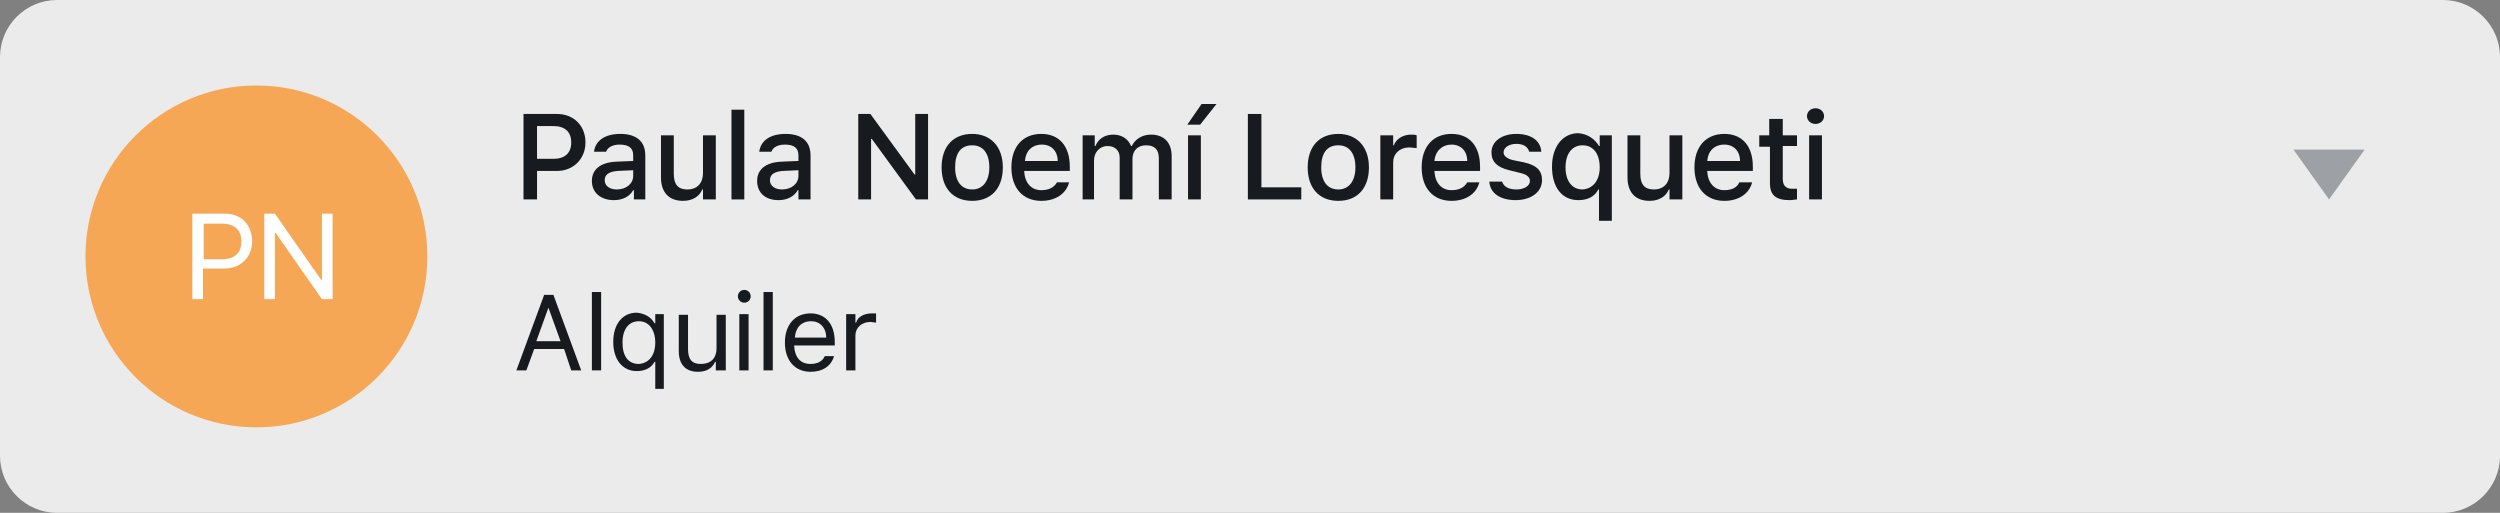 <?xml version="1.0" encoding="utf-8"?>
<!-- Generator: Adobe Illustrator 21.0.0, SVG Export Plug-In . SVG Version: 6.00 Build 0)  -->
<svg version="1.1" id="Layer_1" xmlns="http://www.w3.org/2000/svg" xmlns:xlink="http://www.w3.org/1999/xlink" x="0px" y="0px"
	 viewBox="0 0 351 72" style="enable-background:new 0 0 351 72;" xml:space="preserve">
<rect x="0" y="0" width="351" height="72" fill="#808080" stroke="none"/>
<style type="text/css">
	.st0{fill:#EBEBEB;}
	.st1{fill:#F6A755;}
	.st2{enable-background:new    ;}
	.st3{fill:#FFFFFF;}
	.st4{fill:#171A1F;}
	.st5{fill:none;}
	.st6{fill:#151C29;fill-opacity:0.36;}
</style>
<title>cuenta</title>
<desc>Created with Sketch.</desc>
<g id="Page-1">
	<g id="Group-2">
		<g id="cuenta">
			<path id="box" class="st0" d="M8,0h335c4.4,0,8,3.6,8,8v56c0,4.4-3.6,8-8,8H8c-4.4,0-8-3.6-8-8V8C0,3.6,3.6,0,8,0z"/>
			<g id="tarjeta" transform="translate(12, 12)">
				<circle id="Oval" class="st1" cx="24" cy="24" r="24"/>
				<g class="st2">
					<path class="st3" d="M19.6,18c2.3,0,3.8,1.6,3.8,3.9c0,2.2-1.6,3.8-3.9,3.8h-3V30h-1.5V18H19.6z M16.6,24.4h2.6
						c1.7,0,2.7-0.9,2.7-2.5c0-1.6-1-2.5-2.7-2.5h-2.6V24.4z"/>
					<path class="st3" d="M25.1,30V18h1.5l6.5,9.3h0.1V18h1.5v12h-1.5l-6.5-9.3h-0.1V30H25.1z"/>
				</g>
			</g>
			<g class="st2">
				<path class="st4" d="M78.2,16c2.3,0,4,1.6,4,4c0,2.3-1.7,4-4,4h-2.8v4h-1.9V16H78.2z M75.4,22.3h2.3c1.6,0,2.5-0.8,2.5-2.3
					c0-1.5-0.9-2.3-2.5-2.3h-2.3V22.3z"/>
				<path class="st4" d="M83.1,25.4c0-1.6,1.2-2.6,3.4-2.7l2.4-0.1v-0.8c0-1-0.6-1.5-1.9-1.5c-1,0-1.7,0.4-1.9,1h-1.7
					c0.2-1.6,1.6-2.5,3.7-2.5c2.3,0,3.5,1.1,3.5,3V28H89v-1.3h-0.1c-0.5,0.9-1.5,1.4-2.7,1.4C84.4,28.1,83.1,27.1,83.1,25.4z
					 M88.9,24.7v-0.8l-2.2,0.1c-1.2,0.1-1.8,0.5-1.8,1.3c0,0.8,0.7,1.3,1.7,1.3C87.9,26.6,88.9,25.8,88.9,24.7z"/>
				<path class="st4" d="M100.4,28h-1.7v-1.4h-0.1c-0.4,1-1.4,1.6-2.7,1.6c-2,0-3.1-1.2-3.1-3.3V19h1.8v5.4c0,1.5,0.6,2.2,1.9,2.2
					c1.4,0,2.2-0.9,2.2-2.3V19h1.8V28z"/>
				<path class="st4" d="M102.7,15.4h1.8V28h-1.8V15.4z"/>
				<path class="st4" d="M106.3,25.4c0-1.6,1.2-2.6,3.4-2.7l2.4-0.1v-0.8c0-1-0.6-1.5-1.9-1.5c-1,0-1.7,0.4-1.9,1h-1.7
					c0.2-1.6,1.6-2.5,3.7-2.5c2.3,0,3.5,1.1,3.5,3V28h-1.7v-1.3H112c-0.5,0.9-1.5,1.4-2.7,1.4C107.5,28.1,106.3,27.1,106.3,25.4z
					 M112.1,24.7v-0.8l-2.2,0.1c-1.2,0.1-1.8,0.5-1.8,1.3c0,0.8,0.7,1.3,1.7,1.3C111.1,26.6,112.1,25.8,112.1,24.7z"/>
				<path class="st4" d="M120.5,28V16h1.7l6.2,8.5h0.1V16h1.8v12h-1.7l-6.2-8.5h-0.1V28H120.5z"/>
				<path class="st4" d="M132.2,23.5c0-2.9,1.6-4.7,4.3-4.7c2.6,0,4.3,1.8,4.3,4.7c0,2.9-1.6,4.7-4.3,4.7
					C133.8,28.2,132.2,26.4,132.2,23.5z M138.9,23.5c0-2-0.9-3.1-2.4-3.1c-1.6,0-2.4,1.1-2.4,3.1c0,2,0.9,3.1,2.4,3.1
					C138,26.6,138.9,25.4,138.9,23.5z"/>
				<path class="st4" d="M150.1,25.6c-0.4,1.6-1.9,2.6-3.9,2.6c-2.6,0-4.2-1.8-4.2-4.7s1.6-4.7,4.2-4.7c2.5,0,4,1.7,4,4.6V24h-6.4
					v0.1c0.1,1.6,1,2.6,2.4,2.6c1.1,0,1.8-0.4,2.2-1.1H150.1z M143.9,22.6h4.6c0-1.4-0.9-2.3-2.2-2.3
					C144.9,20.3,144,21.2,143.9,22.6z"/>
				<path class="st4" d="M152,19h1.7v1.5h0.1c0.4-1,1.3-1.6,2.5-1.6c1.2,0,2.1,0.6,2.5,1.6h0.1c0.5-1,1.5-1.6,2.7-1.6
					c1.8,0,2.9,1.1,2.9,3V28h-1.8v-5.8c0-1.2-0.6-1.8-1.8-1.8c-1.2,0-1.9,0.8-1.9,1.9V28h-1.8v-5.9c0-1-0.7-1.6-1.7-1.6
					c-1.1,0-1.9,0.9-1.9,2V28H152V19z"/>
				<path class="st4" d="M168.7,14.6h2.1l-2.3,2.9h-1.8L168.7,14.6z M166.8,19h1.8v9h-1.8V19z"/>
				<path class="st4" d="M182.7,28h-7.5V16h1.9v10.3h5.6V28z"/>
				<path class="st4" d="M183.6,23.5c0-2.9,1.6-4.7,4.3-4.7c2.6,0,4.3,1.8,4.3,4.7c0,2.9-1.6,4.7-4.3,4.7
					C185.2,28.2,183.6,26.4,183.6,23.5z M190.3,23.5c0-2-0.9-3.1-2.4-3.1c-1.6,0-2.4,1.1-2.4,3.1c0,2,0.9,3.1,2.4,3.1
					C189.4,26.6,190.3,25.4,190.3,23.5z"/>
				<path class="st4" d="M193.9,19h1.7v1.4h0.1c0.3-0.9,1.3-1.5,2.4-1.5c0.3,0,0.6,0,0.8,0.1v1.8c-0.1,0-0.7-0.1-1-0.1
					c-1.4,0-2.3,0.9-2.3,2.1V28h-1.8V19z"/>
				<path class="st4" d="M207.7,25.6c-0.4,1.6-1.9,2.6-3.9,2.6c-2.6,0-4.2-1.8-4.2-4.7s1.6-4.7,4.2-4.7c2.5,0,4,1.7,4,4.6V24h-6.4
					v0.1c0.1,1.6,1,2.6,2.4,2.6c1.1,0,1.8-0.4,2.2-1.1H207.7z M201.4,22.6h4.6c0-1.4-0.9-2.3-2.2-2.3
					C202.5,20.3,201.5,21.2,201.4,22.6z"/>
				<path class="st4" d="M212.9,18.8c2,0,3.4,0.9,3.5,2.5h-1.7c-0.2-0.7-0.8-1.1-1.8-1.1c-1,0-1.8,0.5-1.8,1.2
					c0,0.5,0.5,0.9,1.4,1.1l1.5,0.3c1.7,0.4,2.5,1.1,2.5,2.5c0,1.7-1.6,2.8-3.7,2.8c-2.2,0-3.6-1-3.7-2.6h1.8c0.2,0.7,0.9,1.1,2,1.1
					c1.1,0,1.9-0.5,1.9-1.2c0-0.5-0.4-0.9-1.3-1.1l-1.6-0.4c-1.7-0.4-2.5-1.2-2.5-2.5C209.4,19.9,210.8,18.8,212.9,18.8z"/>
				<path class="st4" d="M224.5,20.5h0.1V19h1.7v12h-1.8v-4.4h-0.1c-0.5,1-1.5,1.5-2.8,1.5c-2.3,0-3.7-1.8-3.7-4.7
					c0-2.8,1.5-4.7,3.7-4.7C222.9,18.8,223.9,19.5,224.5,20.5z M224.6,23.5c0-1.9-0.9-3.1-2.4-3.1c-1.5,0-2.4,1.2-2.4,3.1
					c0,1.9,0.9,3.1,2.4,3.1C223.6,26.5,224.6,25.4,224.6,23.5z"/>
				<path class="st4" d="M236.1,28h-1.7v-1.4h-0.1c-0.4,1-1.4,1.6-2.7,1.6c-2,0-3.1-1.2-3.1-3.3V19h1.8v5.4c0,1.5,0.6,2.2,1.9,2.2
					c1.4,0,2.2-0.9,2.2-2.3V19h1.8V28z"/>
				<path class="st4" d="M246,25.6c-0.4,1.6-1.9,2.6-3.9,2.6c-2.6,0-4.2-1.8-4.2-4.7s1.6-4.7,4.2-4.7c2.5,0,4,1.7,4,4.6V24h-6.4v0.1
					c0.1,1.6,1,2.6,2.4,2.6c1.1,0,1.8-0.4,2.1-1.1H246z M239.7,22.6h4.6c0-1.4-0.9-2.3-2.2-2.3C240.7,20.3,239.8,21.2,239.7,22.6z"
					/>
				<path class="st4" d="M250.3,16.7V19h2v1.5h-2v4.6c0,0.9,0.4,1.4,1.3,1.4c0.3,0,0.4,0,0.7,0V28c-0.3,0-0.6,0.1-1,0.1
					c-2,0-2.8-0.7-2.8-2.4v-5.1H247V19h1.4v-2.3H250.3z"/>
				<path class="st4" d="M253.7,16.3c0-0.6,0.5-1.1,1.2-1.1s1.2,0.5,1.2,1.1c0,0.6-0.5,1.1-1.2,1.1S253.7,16.9,253.7,16.3z M254,19
					h1.8v9H254V19z"/>
			</g>
			<g class="st2">
				<path class="st4" d="M79.2,49H75l-1.1,3h-1.4l3.9-10.6h1.3L81.6,52h-1.4L79.2,49z M75.3,47.9h3.4l-1.7-4.7H77L75.3,47.9z"/>
				<path class="st4" d="M83.1,41h1.3v11h-1.3V41z"/>
				<path class="st4" d="M91.9,45.4H92v-1.3h1.2v10.5H92v-3.8h-0.1c-0.5,0.9-1.4,1.3-2.5,1.3c-2,0-3.3-1.6-3.3-4.1
					c0-2.5,1.3-4.1,3.3-4.1C90.5,44,91.4,44.5,91.9,45.4z M92,48.1c0-1.8-0.9-3-2.3-3c-1.4,0-2.3,1.1-2.3,3c0,1.9,0.8,3,2.3,3
					C91.1,51,92,49.9,92,48.1z"/>
				<path class="st4" d="M101.7,52h-1.2v-1.2h-0.1c-0.4,0.9-1.2,1.4-2.4,1.4c-1.8,0-2.7-1.1-2.7-2.9v-5.1h1.3v4.8
					c0,1.4,0.5,2.1,1.8,2.1c1.4,0,2.2-0.8,2.2-2.2v-4.7h1.3V52z"/>
				<path class="st4" d="M103.6,41.6c0-0.5,0.4-0.9,0.9-0.9s0.9,0.4,0.9,0.9c0,0.5-0.4,0.9-0.9,0.9S103.6,42.1,103.6,41.6z
					 M103.8,44.1h1.3V52h-1.3V44.1z"/>
				<path class="st4" d="M107.2,41h1.3v11h-1.3V41z"/>
				<path class="st4" d="M117.1,50c-0.4,1.4-1.6,2.2-3.3,2.2c-2.2,0-3.6-1.6-3.6-4.1c0-2.5,1.4-4.1,3.6-4.1c2.1,0,3.4,1.5,3.4,4v0.5
					h-5.7v0.1c0.1,1.6,0.9,2.5,2.3,2.5c1,0,1.7-0.4,2-1.1H117.1z M111.6,47.4h4.4c0-1.4-0.9-2.3-2.1-2.3
					C112.5,45.1,111.7,46,111.6,47.4z"/>
				<path class="st4" d="M118.9,44.1h1.2v1.2h0.1c0.2-0.8,1.1-1.3,2.2-1.3c0.2,0,0.5,0,0.6,0v1.3c-0.1,0-0.6-0.1-0.8-0.1
					c-1.2,0-2.1,0.8-2.1,1.9V52h-1.3V44.1z"/>
			</g>
			<g id="dropdown" transform="translate(315, 12)">
				<rect id="bounds" class="st5" width="24" height="24"/>
				<polygon id="arrow" class="st6" points="12,16 17,9 7,9 				"/>
			</g>
		</g>
	</g>
</g>
</svg>
